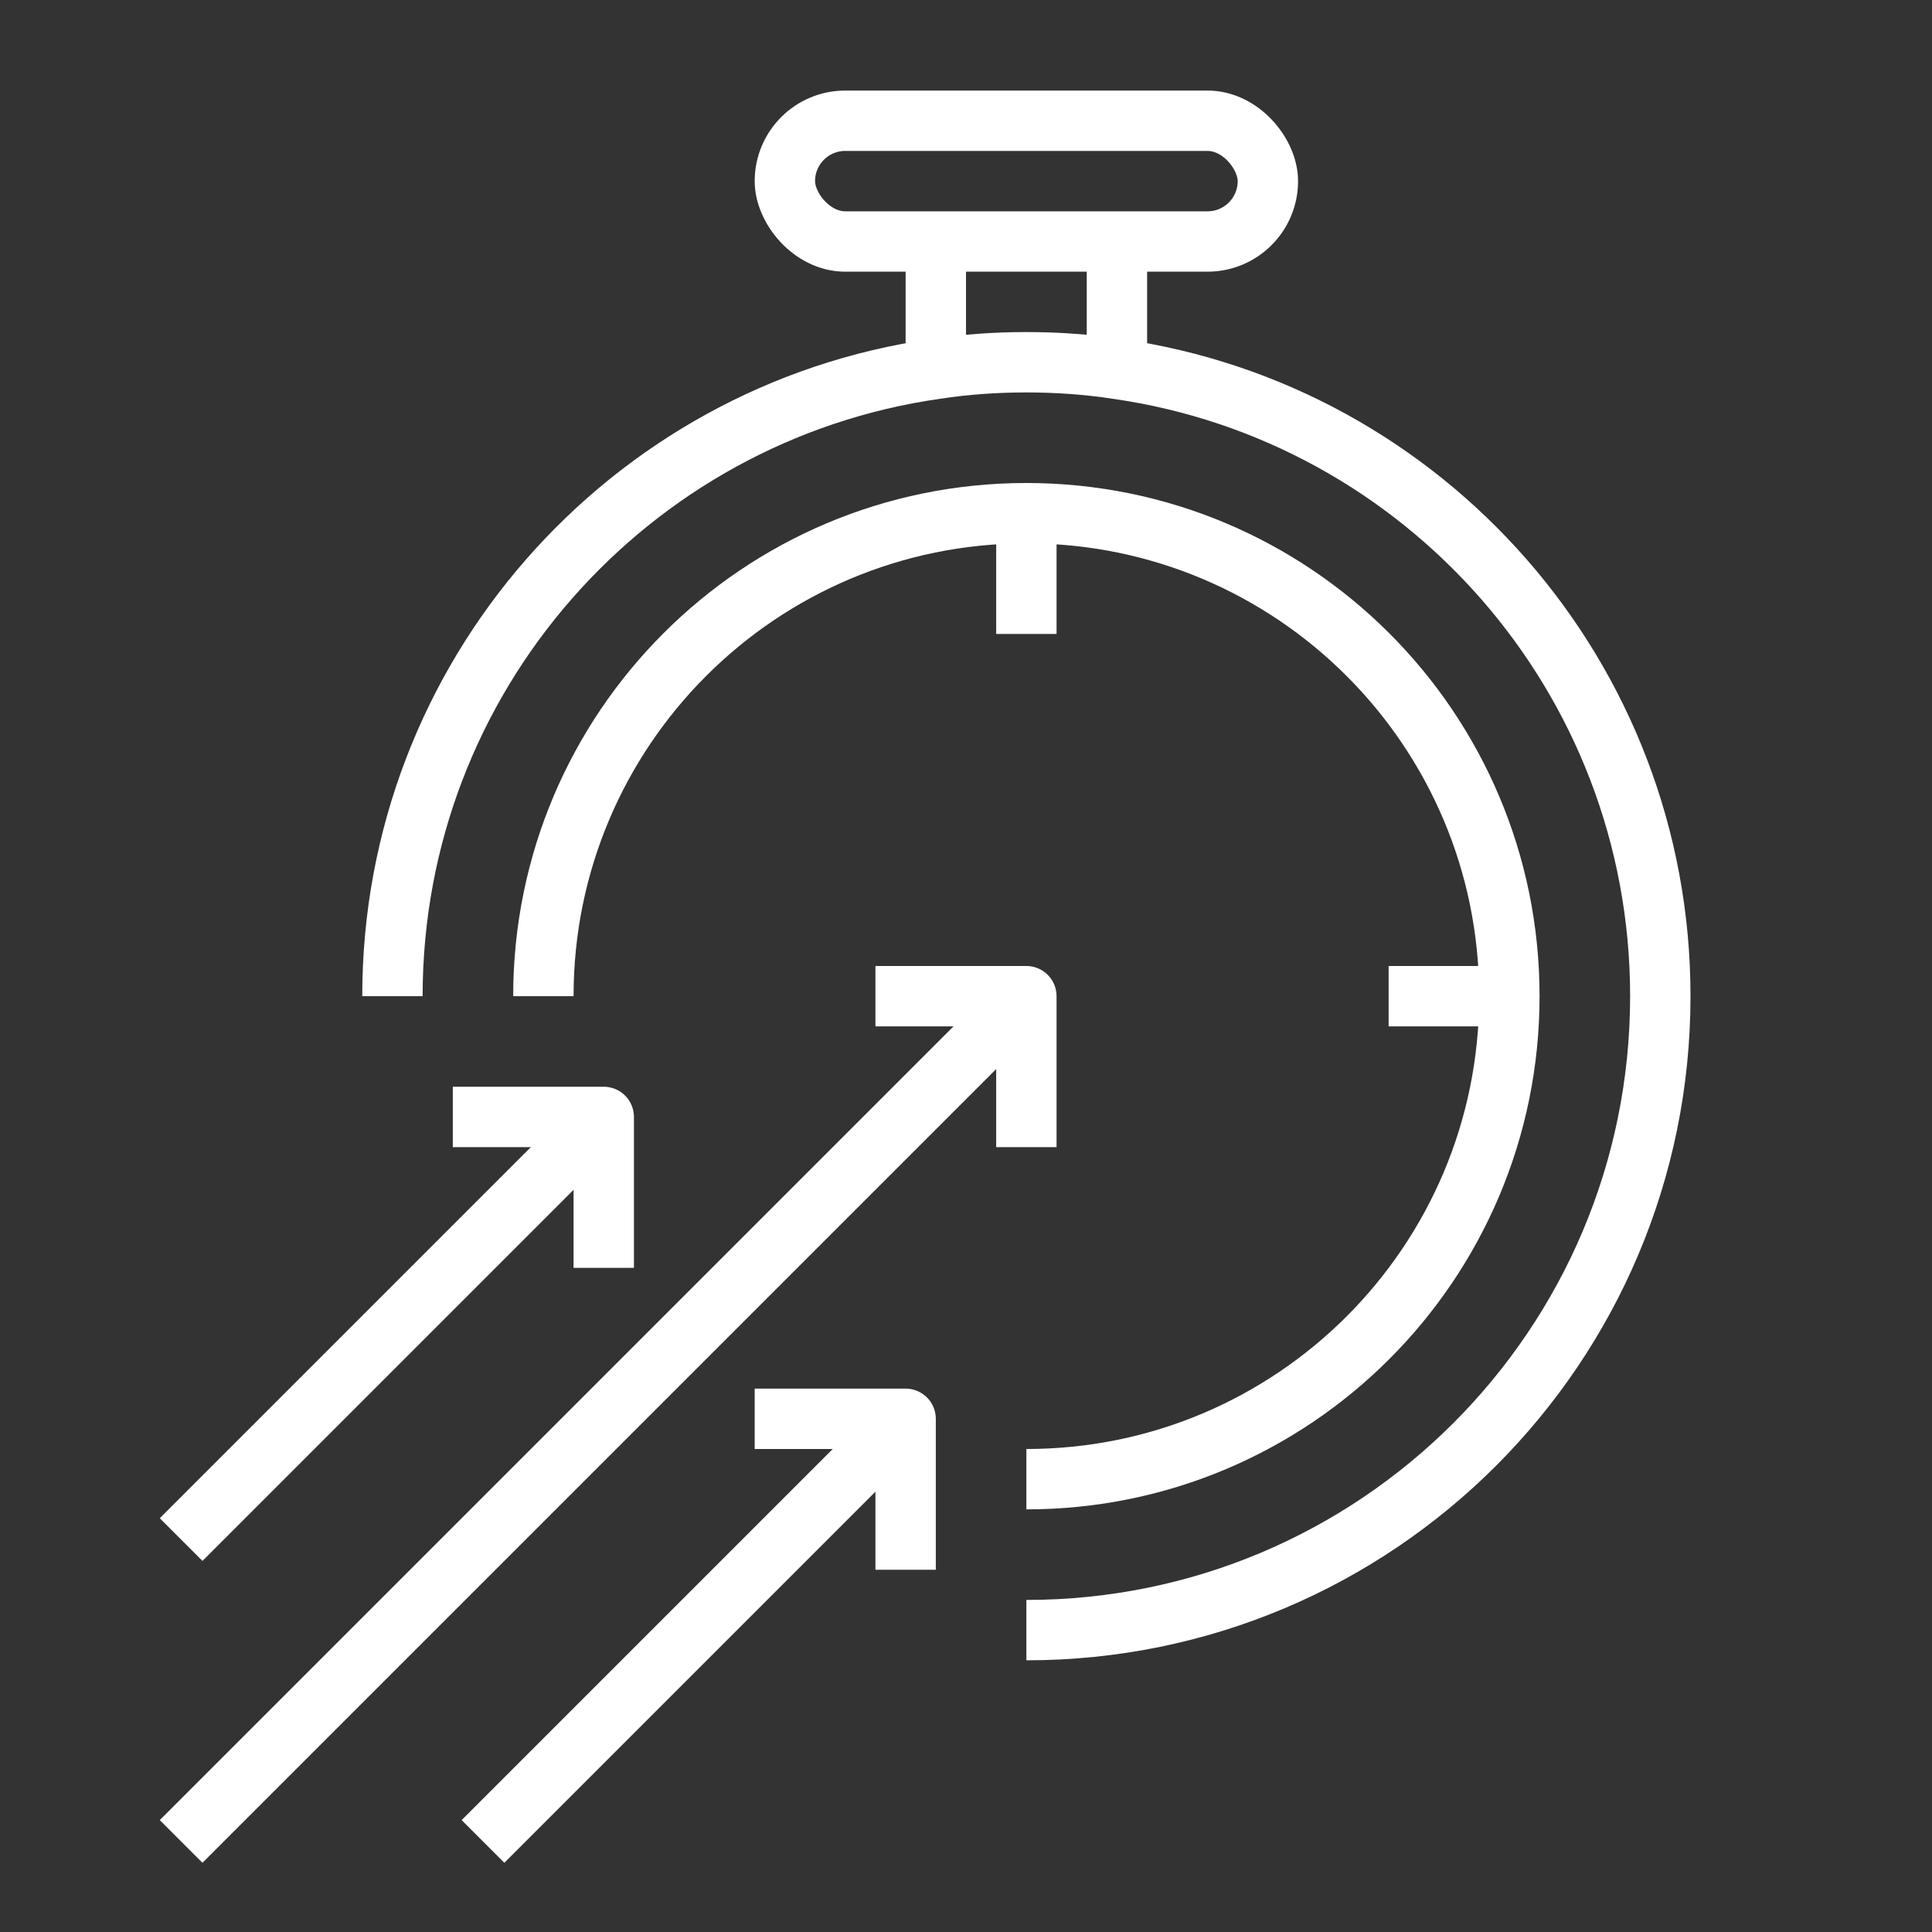 <?xml version="1.0" encoding="UTF-8"?><svg id="Productivity_Efficiency" xmlns="http://www.w3.org/2000/svg" viewBox="0 0 64 64"><rect x="0" y="0" width="64" height="64" fill="#333333" stroke="none"/><defs><style>.cls-1,.cls-2,.cls-3{fill:none;stroke:#fff;stroke-width:2px;}.cls-1,.cls-3{stroke-linejoin:round;}.cls-2{stroke-miterlimit:10;}.cls-3{stroke-linecap:round;}</style></defs><line class="cls-1" x1="34" y1="17" x2="34" y2="21"/><line class="cls-1" x1="50" y1="33" x2="46" y2="33"/><rect class="cls-3" x="26" y="4" width="16" height="4" rx="2" ry="2"/><line class="cls-1" x1="31" y1="8" x2="31" y2="12.22"/><line class="cls-1" x1="37" y1="12.22" x2="37" y2="8"/><path class="cls-2" d="m34,54c11.6,0,21-9.4,21-21,0-10.58-7.82-19.33-18-20.78-.98-.15-1.98-.22-3-.22s-2.02.07-3,.22c-10.18,1.45-18,10.2-18,20.78"/><path class="cls-1" d="m34,49c8.84,0,16-7.16,16-16s-7.16-16-16-16-16,7.16-16,16"/><line class="cls-2" x1="34" y1="33" x2="6" y2="61"/><polyline class="cls-1" points="34 38 34 33 29 33"/><line class="cls-2" x1="30" y1="47" x2="16" y2="61"/><polyline class="cls-1" points="30 52 30 47 25 47"/><line class="cls-2" x1="20" y1="37" x2="6" y2="51"/><polyline class="cls-1" points="20 42 20 37 15 37"/></svg>